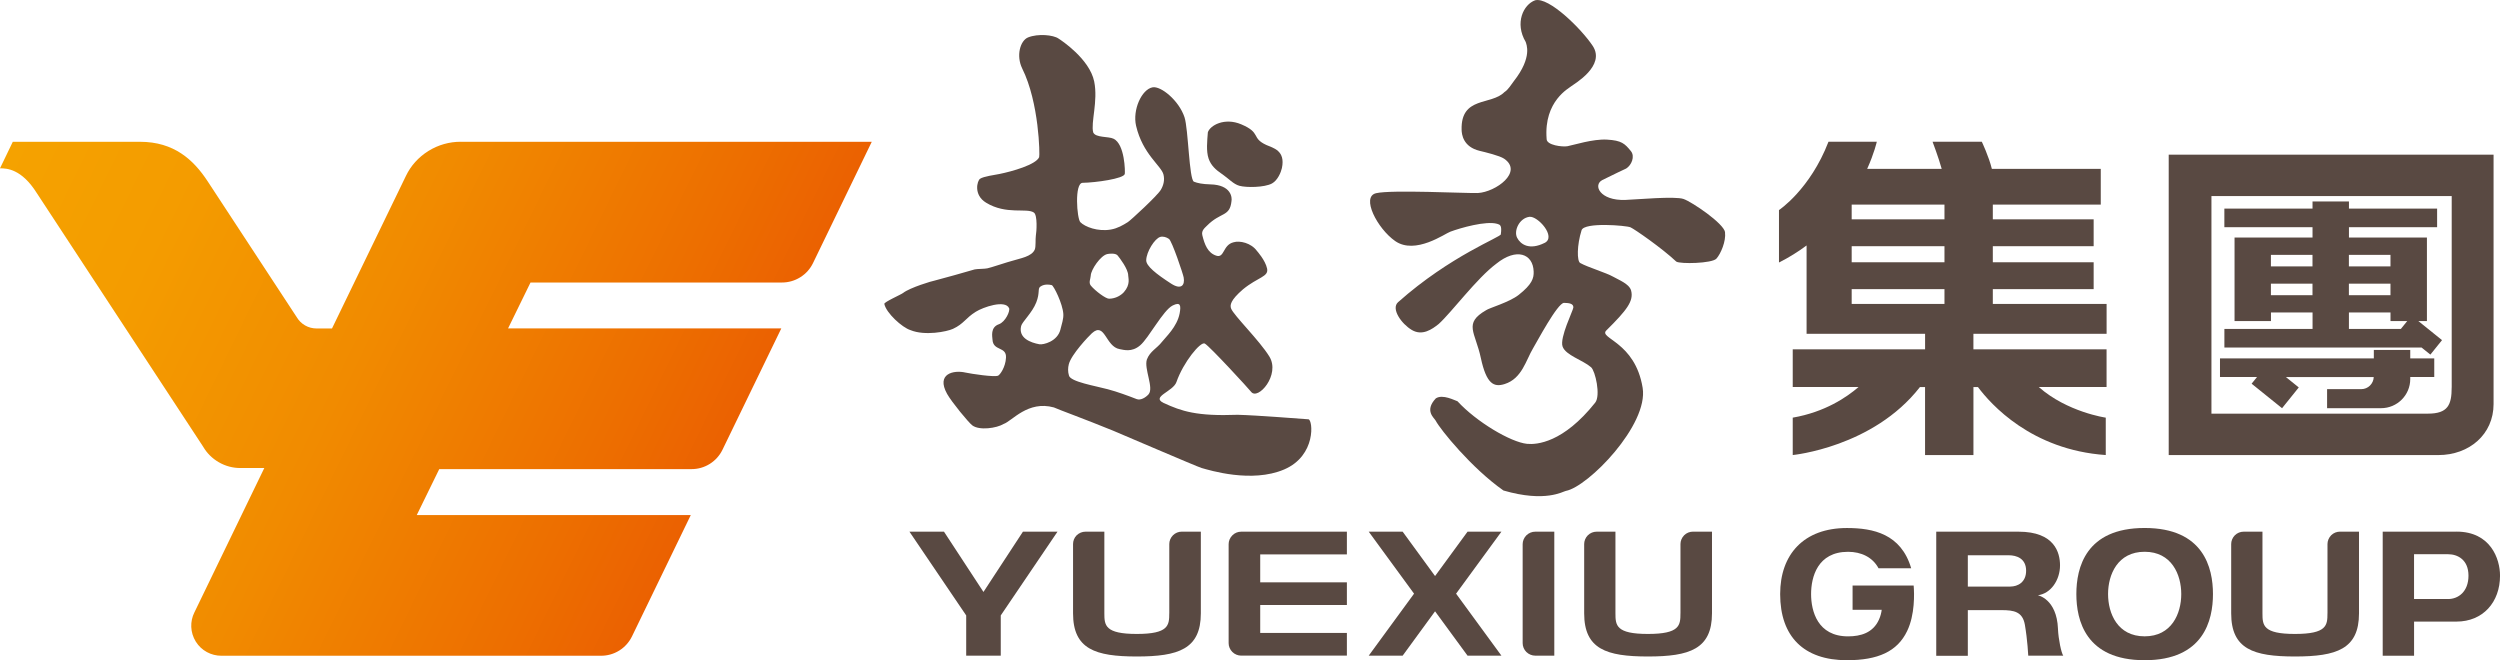 <?xml version="1.0" encoding="UTF-8"?>
<svg xmlns="http://www.w3.org/2000/svg" xmlns:xlink="http://www.w3.org/1999/xlink" version="1.1" viewBox="0 0 805.04 212.6">
  <defs>
    <style>
      .cls-1, .cls-2 {
        fill: #594942;
      }

      .cls-1, .cls-3 {
        fill-rule: evenodd;
      }

      .cls-3 {
        fill: url(#linear-gradient);
      }
    </style>
    <linearGradient id="linear-gradient" x1="4.33" y1="45.23" x2="228.14" y2="154.39" gradientUnits="userSpaceOnUse">
      <stop offset="0" stop-color="#f5a200"></stop>
      <stop offset=".22" stop-color="#f49c00"></stop>
      <stop offset=".52" stop-color="#f18b00"></stop>
      <stop offset=".85" stop-color="#ed6f00"></stop>
      <stop offset="1" stop-color="#eb6101"></stop>
    </linearGradient>
  </defs>
  <!-- Generator: Adobe Illustrator 28.7.0, SVG Export Plug-In . SVG Version: 1.2.0 Build 136)  -->
  <g>
    <g id="_图层_1" data-name="图层_1">
      <g>
        <path class="cls-3" d="M148.33,45.65c-3.56,0-7.15.96-10.38,2.97-3.24,2.02-5.7,4.82-7.22,8l-23.82,49.15h-4.99c-1.25,0-2.52-.31-3.68-.98-1.17-.67-2.07-1.61-2.71-2.69l-28.63-43.67c-4.59-7.02-10.9-12.77-21.81-12.77H4.12L0,54.2c2.15,0,6.93.14,11.87,8.01l53.54,81.62c1.17,2.03,2.89,3.78,5.07,5.03,2.17,1.26,4.55,1.85,6.89,1.85h7.51c.07,0,.16,0,.23,0l-22.53,46.53c-1.43,2.87-1.36,6.42.47,9.37,1.82,2.93,4.98,4.55,8.22,4.55h122.29c2,0,4.04-.54,5.86-1.68,1.83-1.15,3.2-2.74,4.08-4.54l18.94-39.08h-88.24l7.24-14.8h81.26c2.02,0,4.04-.54,5.86-1.68,1.83-1.15,3.2-2.74,4.08-4.54l18.95-39.09h-87.99l7.23-14.78h81.01c2.01,0,4.04-.55,5.87-1.7,1.83-1.14,3.2-2.73,4.08-4.54l18.93-39.08h-132.38Z"></path>
        <g>
          <path class="cls-1" d="M393.35,55.92c2.38,1.64,3.79,3.36,5.76,3.91,2.24.62,8.07.56,10.49-.75,1.85-1.02,2.9-3.62,3.19-4.94,1.23-5.74-2.91-6.5-5.02-7.46-4.98-2.29-1.52-3.87-8.06-6.64-5.45-2.31-10.08.39-10.76,2.57-.22,2.82-.57,6.03.23,8.43.77,2.28,2.36,3.64,4.16,4.89Z"></path>
          <path class="cls-1" d="M421.32,135.02c-1.45-.08-16.56-1.31-22.76-1.45-13.22.51-18.07-1.15-23.84-3.8-4.2-2.02,3.06-3.66,4.12-6.76,2.2-6.35,7.78-13.16,9.13-12.38,1.68.97,14.28,14.7,14.9,15.53,2.18,2.89,9.51-5.46,5.88-11.36-3.16-5.15-11.48-13.25-12.31-15.43-.42-1.09-.26-2.67,3.81-6.19,4.88-4.01,8.36-4.01,7.77-6.72-.57-2.68-3.27-5.66-3.27-5.66-1.86-2.57-5.53-3.4-7.53-2.78-3.53.86-2.86,5.21-5.6,4.3-2.73-.91-3.72-3.6-4.44-6.52-.41-1.58.82-2.43,1.51-3.15,4.42-4.45,7.35-2.76,7.87-7.89.23-1.13-.06-5.23-6.81-5.39-2.53-.06-4.18-.41-5.28-.86-1.56-.65-1.8-17.02-3.04-20.76-1.81-5.42-7.6-10.13-10.3-9.63-3.52.69-6.48,7.28-5.29,12.4,2.13,9.15,8.14,12.87,8.82,15.69.42,1.65.07,3.36-.84,4.9-1.07,1.86-9.77,9.88-10.63,10.41-1.61,1.01-3.31,2.01-5.45,2.39-4.22.75-8.38-.86-9.85-2.37-1.1-1.11-1.97-12.62.74-12.67,4.17-.06,13.28-1.33,13.57-2.86.14-.63.04-9.6-3.63-11.34-1.64-.79-5.76-.27-6.53-2.02-.85-3.13,1.61-10.06.31-16.42-1.49-7.24-10.6-13.26-11.5-13.82-1.66-1.16-6.57-1.66-9.82-.35-2.51,1.06-3.87,5.87-1.86,9.99,5.48,10.99,5.71,27.97,5.46,28.56-1.03,2.42-8.69,4.59-12.8,5.42-1.54.32-5.04.75-6.23,1.54-.91.6-2.21,5.17,1.92,7.69,6.53,4,13.1,1.59,15.41,3.19,1.23.85.86,6.25.63,7.48-.17,1.07.04,3.43-.32,4.37-.95,2.38-4.81,2.89-7.31,3.7-.8.16-7.51,2.39-7.98,2.41-.83.2-3.28.16-4.1.35-2.11.64-10.8,3.08-13.01,3.63-.47.03-7.79,2.2-10.04,3.96-.65.52-6.16,2.92-6.03,3.52.59,2.91,5.73,7.61,8.43,8.44,4.59,1.9,11.67.51,13.67-.41,3.49-1.61,4.06-3.47,7.36-5.51,2.27-1.44,9.47-3.98,10.72-1.14.39.86-1.16,4.41-3.31,5.17-2.8.99-2.09,4-2.04,4.93.2,3.81,4.56,2.12,4.35,5.83-.16,3.1-1.92,5.48-2.52,5.78-1.11.57-8.66-.58-10.55-.99-3.69-.85-9.55.29-5.9,6.87,1.5,2.67,6.94,9.27,8.13,10.15,2.29,1.7,7.81.91,10.08-.47,2.71-.92,7.8-7.63,16.18-5.32,1.57.73,9.85,3.72,19.03,7.47,1.33.54,27.26,11.69,28.52,12.03,2.59.73,16.14,4.94,26.59.48,10.45-4.47,9.26-16.07,7.82-16.16ZM373.64,76.28c.96-.23,1.98.09,2.79.66.97.66,4.53,11.25,4.73,12.39.46,2.54-.81,4.08-4.01,2.02-4.91-3.17-8.07-5.71-8.05-7.54.05-2.74,2.77-7.05,4.54-7.52ZM351.24,88.71c.1-1.9,3.16-6.43,5.32-6.9.6-.14,2.67-.37,3.34.46.67.82,3.4,4.37,3.4,6.43,0,.77.82,2.88-1.39,5.38-.86.95-2.56,2.09-4.78,2.11-1.07,0-4.39-2.47-5.84-4.19-.83-1-.1-2.2-.04-3.3ZM341.5,106.03c-.94,3.97-5.57,5.04-6.79,4.83-2.83-.52-6.85-1.98-5.88-5.9.33-1.34,3.57-4.25,4.87-7.6,1.2-3.07.41-4.37,1.25-5.02.55-.4,1.67-1,3.73-.53.65.22,3.52,5.98,3.73,9.3.09,1.64-.52,3.26-.92,4.93ZM369.88,126.95c-.95,1.07-2.59,2.06-3.87,1.56-2.61-1.02-6.25-2.37-9.25-3.16-4.05-1.09-12.12-2.41-12.54-4.44-.37-1.22-.34-2.44-.05-3.6.79-3.16,6.39-9.04,7.44-10,4.23-3.84,4.37,4.36,8.96,5.12,1.23.2,3.83,1.13,6.58-1.22,2.76-2.34,7.41-11.33,10.48-12.84,2.53-1.25,2.7,0,2.24,2.52-.82,4.37-4.53,7.69-5.69,9.19-1.64,2.13-3.83,2.99-4.86,5.67-.99,2.96,2.32,9.17.55,11.2Z"></path>
        </g>
        <path class="cls-1" d="M555.51,74.82c-.36-2.83-10.66-9.81-13.4-10.75-2.76-.96-14.99.17-18.71.31-8.23.3-10.54-4.82-7.41-6.41,3.14-1.59,7.66-3.7,7.66-3.7,1.71-1.05,2.91-3.88,1.53-5.6-1.98-2.44-3.01-3.44-7.68-3.71-4.54-.27-10.79,1.76-12.74,2.12-1.55.3-6.79-.3-6.72-2.34-.98-12.31,7.42-16.43,7.95-16.99.93-.73,11.13-6.55,6.9-12.96-3.58-5.41-14.07-15.83-18.55-14.7-3.79,1.36-6.65,7.33-3.04,13.42.16.64,2.31,4.81-3.82,12.62-.94,1.19-1.73,2.7-3.05,3.54-4.21,4.3-14.03,1.27-13.77,12.08.03,1.54.49,5.55,5.83,6.83,1.8.43,6.45,1.55,7.87,2.53,6.21,4.26-2.69,10.73-8.49,11.05-4.04.11-27.8-1.11-32.74.05-4.94,1.14.4,11.43,6.15,15.42,6.5,4.52,16.1-2.48,17.77-3.03,3.31-1.23,11.44-3.55,15.05-2.53.94.28,1.59.43,1.19,3.36.29.82-16.19,6.85-33.09,21.88-2.35,2.09,1.08,6.98,4.45,8.96,3.35,1.97,6.49-.22,8.64-1.95,4.15-3.75,12.27-14.73,18.53-19.39,6.54-5.27,11.85-3.21,12.04,2.49.09,2.18-.52,4.14-4.82,7.54-3.02,2.38-9.51,4.21-10.49,4.93-7.4,4.27-3.48,7-1.69,15.42,1.81,8.41,4.21,9.44,7.65,8.36,5.62-1.76,6.88-7.74,9.15-11.5,1.1-1.79,7.9-14.67,9.98-14.64,1.66.01,3.1.25,3,1.51-.06.92-4.45,9.68-3.47,12.53.99,2.85,6.43,4.32,9.18,6.69,1.36,1.17,3.15,9.11,1.33,11.4-10.29,12.93-18.83,13.58-21.97,13.26-5.23-.53-16.26-7.06-22.38-13.71-.88-.25-4.73-2.38-6.97-.93-3.78,4-.51,6.28-.04,7.19,1.44,2.79,11.55,15.29,21.82,22.48,13.54,3.94,19.15.3,20.09.13,7.16-1.31,26.67-21.26,24.73-33.19-2.43-14.95-14.3-15.89-11.7-18.48,6.67-6.6,8.87-9.5,7.98-12.86-.59-2.14-3.98-3.41-5.69-4.4-2.46-1.39-8.23-3.07-10.7-4.46-1.07-.62-1.08-5.73.44-10.55.84-2.68,14.46-1.52,15.75-.94,1.28.56,10.15,6.71,14.75,11.04,1.24.82,11.5.61,12.92-.95,1.4-1.54,3.15-5.66,2.77-8.49ZM497.4,78.21c-4.9,2.45-7.76.52-8.87-1.66-1.12-2.21.67-6.27,3.94-6.73,2.68-.38,8.81,6.45,4.93,8.4Z"></path>
        <g>
          <path class="cls-2" d="M376.52,197.51c0,3.85-.2,6.63-10.45,6.63s-10.45-2.79-10.45-6.63v-26.3h-6.1c-1.02,0-2.03.4-2.83,1.17-.78.79-1.15,1.81-1.15,2.82v22.3c0,11.54,7.18,13.9,20.53,13.9s20.62-2.36,20.62-13.9v-26.3h-6.16c-1.02,0-2.04.4-2.82,1.17-.78.79-1.18,1.81-1.18,2.82v22.3Z"></path>
          <path class="cls-2" d="M541.13,197.51c0,3.85-.19,6.63-10.47,6.63s-10.46-2.79-10.46-6.63v-26.3h-6.08c-1.01,0-2.05.4-2.82,1.17-.77.79-1.17,1.81-1.17,2.82v22.3c0,11.54,7.19,13.9,20.54,13.9s20.62-2.36,20.62-13.9v-26.3h-6.15c-1.01,0-2.06.4-2.82,1.17-.77.79-1.18,1.81-1.18,2.82v22.3Z"></path>
          <path class="cls-2" d="M749.48,197.51c0,3.85-.19,6.63-10.47,6.63s-10.46-2.79-10.46-6.63v-26.3h-6.08c-1.01,0-2.05.4-2.82,1.17-.77.79-1.17,1.81-1.17,2.82v22.3c0,11.54,7.19,13.9,20.54,13.9s20.62-2.36,20.62-13.9v-26.3h-6.15c-1.01,0-2.06.4-2.82,1.17-.77.79-1.18,1.81-1.18,2.82v22.3Z"></path>
          <path class="cls-2" d="M490.32,207.12c0,1.01.41,2.04,1.19,2.84.8.75,1.82,1.17,2.85,1.17h6.15v-39.92h-6.15c-1.03,0-2.05.4-2.85,1.18-.78.8-1.19,1.82-1.19,2.84v31.88Z"></path>
          <polygon class="cls-2" points="316.69 190.62 303.98 171.21 292.86 171.21 311.13 198.18 311.13 211.13 322.26 211.13 322.26 198.18 340.53 171.21 329.4 171.21 316.69 190.62"></polygon>
          <polygon class="cls-2" points="483.48 171.21 472.57 171.21 462.11 185.5 451.68 171.21 440.75 171.21 455.35 191.17 440.75 211.13 451.68 211.13 462.11 196.85 472.57 211.13 483.48 211.13 468.88 191.17 483.48 171.21"></polygon>
          <path class="cls-2" d="M399.67,171.21c-1.03,0-2.07.4-2.83,1.18-.8.8-1.2,1.82-1.2,2.84v31.88c0,1.01.4,2.04,1.2,2.84.76.75,1.8,1.17,2.83,1.17h34.05v-7.31h-27.91v-8.99h27.91v-7.3h-27.91v-8.99h27.91v-7.33h-34.05Z"></path>
          <path class="cls-2" d="M690.61,170.02c19.03,0,22,12.86,22,21.28s-2.97,21.3-22,21.3-21.99-12.89-21.99-21.3,2.96-21.28,21.99-21.28ZM690.61,204.91c8.71,0,11.79-7.35,11.79-13.61s-3.08-13.62-11.79-13.62-11.78,7.36-11.78,13.62,3.06,13.61,11.78,13.61Z"></path>
          <path class="cls-2" d="M662.7,202.47c-.39-9.64-6.49-10.79-6.49-10.79,4.21-.52,7.15-4.92,7.15-9.62,0-4.08-1.74-10.85-13.35-10.85h-26.51v39.96h10.17v-14.7h10.85c4.03,0,6.77.51,7.52,4.7.85,4.94,1.09,9.97,1.09,9.97h11.27c-.61-.83-1.55-5.18-1.71-8.67ZM647.36,188.89h-13.69v-10.09h13.13c2.57,0,5.64,1.02,5.64,4.99,0,3.75-2.74,5.09-5.08,5.09Z"></path>
          <path class="cls-2" d="M791.03,171.2h-23.76v39.96h10.1v-11h13.67c8.51,0,14.01-6.24,14.01-14.8,0-5.34-3-14.17-14.01-14.17ZM788.34,192.89h-10.98v-14.42h10.98c2.98,0,6.55,1.71,6.55,6.9s-3.31,7.53-6.55,7.53Z"></path>
          <path class="cls-2" d="M596.56,188.56v7.8h9.38c-.1.83-.34,1.97-.88,3.16-1.91,4.27-5.9,5.4-9.95,5.4-9.83,0-11.91-8.14-11.91-13.62s2.08-13.61,11.91-13.61c4.22,0,7.91,1.74,9.8,5.29h10.52c-3.26-11.06-12.23-12.95-20.69-12.95-13.9,0-21.5,8.49-21.5,21.27,0,13.69,7.6,21.3,21.5,21.3,9.96,0,16.22-2.78,19.38-9.38,2.56-5.27,2.32-12.15,2.11-14.66h-19.66Z"></path>
        </g>
        <path class="cls-2" d="M678.36,107.48v-9.61h-36.64v-4.76h32.47v-8.65h-32.47v-5.19h32.47v-8.65h-32.47v-4.74h34.76v-11.5h-35.07c-.96-3.95-3.23-8.73-3.23-8.73h-15.86s1.92,5.06,2.94,8.73h-24c2.31-5.15,3.1-8.73,3.1-8.73h-15.56c-5.91,15.35-15.94,22-15.94,22v16.88c3.28-1.65,6.23-3.51,8.89-5.49v28.44h38.16v5h-42.62v12.15h21.19c-3.73,3.22-10.74,8.05-21.19,9.86v12.04s25.88-2.5,40.97-21.9h1.64v21.9h15.58v-21.9h1.45c4.08,5.48,17.2,20.25,41.16,21.9v-12.04s-12.41-1.78-21.56-9.86h21.82v-12.15h-42.88v-5h42.88ZM596.27,79.27h29.88v5.19h-29.88v-5.19ZM626.15,70.62h-29.88v-4.74h29.88v4.74ZM596.27,93.11h29.88v4.76h-29.88v-4.76Z"></path>
        <g>
          <path class="cls-2" d="M698.36,49.8v96.74h86.83c9.93,0,17.78-6.65,17.78-16.43V49.8h-104.6ZM789.48,124.74c0,5.62-1.2,8.46-7.65,8.46h-69.71V63.14h77.37v61.6Z"></path>
          <g>
            <path class="cls-2" d="M725.06,123.56l9.8,7.89,5.38-6.69-4.14-3.34h28.28c-.08,2.16-1.84,3.89-4.02,3.89h-11v6.13h17.39c5.18,0,9.39-4.2,9.39-9.39v-.64h7.73v-6h-7.73v-2.73h-11.73v2.73h-49.54v6h11.92l-1.72,2.13Z"></path>
            <path class="cls-2" d="M782.61,114.2l3.76-4.67-7.63-6.15h2.77v-26.88h-25.11v-3.33h28.39v-6h-28.39v-2.29h-11.73v2.29h-28.39v6h28.39v3.33h-25.11v26.88h11.73v-2.76h13.39v5.3h-28.39v6h63.51l2.82,2.27ZM769.77,95.06h-13.39v-3.71h13.39v3.71ZM769.77,82.07v3.71h-13.39v-3.71h13.39ZM731.27,82.07h13.39v3.71h-13.39v-3.71ZM731.27,95.06v-3.71h13.39v3.71h-13.39ZM756.39,100.62h13.39v2.76h5.39l-2.05,2.54h-16.73v-5.3Z"></path>
          </g>
        </g>
      </g>
    </g>
  </g>
</svg>
